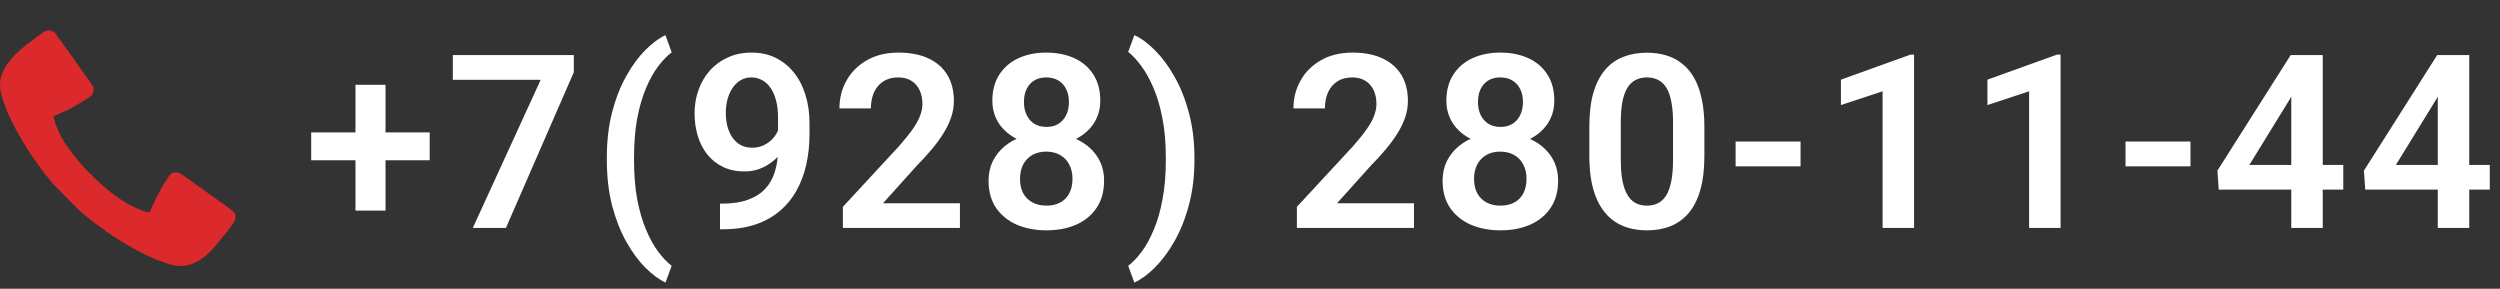 <?xml version="1.0" encoding="UTF-8"?> <svg xmlns="http://www.w3.org/2000/svg" width="329" height="38" viewBox="0 0 329 38" fill="none"><rect x="0" y="0" width="329" height="38" fill="#333333" stroke="none"/><path d="M56.547 17.422V21.094H40.953V17.422H56.547ZM50.734 11.156V27.719H46.781V11.156H50.734ZM75.516 7.25V9.5L66.578 30H62.219L71.156 10.5H59.594V7.25H75.516ZM79.859 21.047V20.75C79.859 18.542 80.094 16.537 80.562 14.734C81.042 12.922 81.667 11.333 82.438 9.969C83.208 8.604 84.042 7.474 84.938 6.578C85.844 5.672 86.724 5.021 87.578 4.625L88.391 6.891C87.797 7.339 87.203 7.953 86.609 8.734C86.026 9.505 85.495 10.458 85.016 11.594C84.537 12.729 84.151 14.052 83.859 15.562C83.578 17.073 83.438 18.792 83.438 20.719V21.078C83.438 23.005 83.578 24.729 83.859 26.25C84.151 27.76 84.537 29.083 85.016 30.219C85.495 31.354 86.026 32.318 86.609 33.109C87.203 33.901 87.797 34.526 88.391 34.984L87.578 37.188C86.724 36.781 85.844 36.13 84.938 35.234C84.042 34.339 83.208 33.208 82.438 31.844C81.667 30.479 81.042 28.896 80.562 27.094C80.094 25.281 79.859 23.266 79.859 21.047ZM94.75 26.797H95.047C96.391 26.797 97.526 26.625 98.453 26.281C99.391 25.938 100.146 25.453 100.719 24.828C101.302 24.193 101.724 23.438 101.984 22.562C102.255 21.677 102.391 20.698 102.391 19.625V15.5C102.391 14.625 102.302 13.859 102.125 13.203C101.948 12.537 101.698 11.979 101.375 11.531C101.062 11.083 100.693 10.75 100.266 10.531C99.838 10.302 99.38 10.188 98.891 10.188C98.349 10.188 97.87 10.312 97.453 10.562C97.037 10.812 96.682 11.156 96.391 11.594C96.109 12.021 95.891 12.516 95.734 13.078C95.588 13.641 95.516 14.234 95.516 14.859C95.516 15.463 95.583 16.042 95.719 16.594C95.865 17.146 96.078 17.635 96.359 18.062C96.651 18.49 97.016 18.828 97.453 19.078C97.891 19.318 98.401 19.438 98.984 19.438C99.537 19.438 100.036 19.333 100.484 19.125C100.943 18.906 101.339 18.62 101.672 18.266C102.005 17.901 102.26 17.5 102.438 17.062C102.625 16.615 102.729 16.162 102.75 15.703L104.203 16.328C104.203 17.088 104.042 17.838 103.719 18.578C103.406 19.318 102.964 19.99 102.391 20.594C101.828 21.188 101.172 21.667 100.422 22.031C99.672 22.385 98.865 22.562 98 22.562C96.927 22.562 95.979 22.365 95.156 21.969C94.333 21.573 93.641 21.026 93.078 20.328C92.526 19.62 92.109 18.807 91.828 17.891C91.547 16.963 91.406 15.974 91.406 14.922C91.406 13.828 91.578 12.802 91.922 11.844C92.266 10.875 92.76 10.026 93.406 9.297C94.062 8.557 94.854 7.979 95.781 7.562C96.708 7.135 97.75 6.922 98.906 6.922C100.104 6.922 101.172 7.156 102.109 7.625C103.047 8.094 103.844 8.745 104.5 9.578C105.156 10.401 105.656 11.375 106 12.5C106.354 13.625 106.531 14.854 106.531 16.188V17.641C106.531 19.047 106.391 20.38 106.109 21.641C105.828 22.901 105.396 24.052 104.812 25.094C104.229 26.135 103.484 27.037 102.578 27.797C101.682 28.557 100.609 29.146 99.359 29.562C98.12 29.969 96.703 30.172 95.109 30.172H94.75V26.797ZM126.328 26.75V30H110.922V27.219L118.312 19.234C119.083 18.359 119.693 17.599 120.141 16.953C120.589 16.307 120.906 15.724 121.094 15.203C121.292 14.672 121.391 14.167 121.391 13.688C121.391 12.99 121.266 12.38 121.016 11.859C120.766 11.328 120.401 10.917 119.922 10.625C119.453 10.333 118.875 10.188 118.188 10.188C117.427 10.188 116.776 10.365 116.234 10.719C115.703 11.062 115.297 11.542 115.016 12.156C114.745 12.771 114.609 13.474 114.609 14.266H110.469C110.469 12.922 110.781 11.698 111.406 10.594C112.031 9.479 112.927 8.589 114.094 7.922C115.26 7.255 116.646 6.922 118.25 6.922C119.812 6.922 121.135 7.182 122.219 7.703C123.302 8.214 124.125 8.943 124.688 9.891C125.25 10.838 125.531 11.969 125.531 13.281C125.531 14.01 125.411 14.729 125.172 15.438C124.932 16.146 124.594 16.849 124.156 17.547C123.729 18.234 123.219 18.932 122.625 19.641C122.031 20.349 121.37 21.073 120.641 21.812L116.203 26.75H126.328ZM145.297 23.781C145.297 25.198 144.964 26.396 144.297 27.375C143.641 28.344 142.74 29.078 141.594 29.578C140.458 30.068 139.167 30.312 137.719 30.312C136.281 30.312 134.984 30.068 133.828 29.578C132.682 29.078 131.771 28.344 131.094 27.375C130.427 26.396 130.094 25.198 130.094 23.781C130.094 22.833 130.281 21.974 130.656 21.203C131.042 20.432 131.573 19.771 132.25 19.219C132.927 18.656 133.729 18.229 134.656 17.938C135.583 17.635 136.594 17.484 137.688 17.484C139.146 17.484 140.448 17.75 141.594 18.281C142.75 18.802 143.656 19.537 144.312 20.484C144.969 21.422 145.297 22.521 145.297 23.781ZM141.141 23.531C141.141 22.802 140.995 22.172 140.703 21.641C140.422 21.099 140.021 20.682 139.5 20.391C138.979 20.099 138.375 19.953 137.688 19.953C136.99 19.953 136.38 20.099 135.859 20.391C135.349 20.682 134.948 21.099 134.656 21.641C134.375 22.172 134.234 22.802 134.234 23.531C134.234 24.271 134.375 24.906 134.656 25.438C134.948 25.958 135.354 26.359 135.875 26.641C136.396 26.922 137.01 27.062 137.719 27.062C138.427 27.062 139.036 26.922 139.547 26.641C140.057 26.359 140.448 25.958 140.719 25.438C141 24.906 141.141 24.271 141.141 23.531ZM144.797 13.25C144.797 14.396 144.495 15.417 143.891 16.312C143.286 17.198 142.448 17.891 141.375 18.391C140.312 18.891 139.094 19.141 137.719 19.141C136.344 19.141 135.115 18.891 134.031 18.391C132.958 17.891 132.115 17.198 131.5 16.312C130.896 15.417 130.594 14.396 130.594 13.25C130.594 11.896 130.901 10.75 131.516 9.812C132.13 8.865 132.969 8.146 134.031 7.656C135.104 7.167 136.323 6.922 137.688 6.922C139.073 6.922 140.302 7.167 141.375 7.656C142.448 8.146 143.286 8.865 143.891 9.812C144.495 10.75 144.797 11.896 144.797 13.25ZM140.672 13.422C140.672 12.776 140.552 12.213 140.312 11.734C140.073 11.245 139.729 10.865 139.281 10.594C138.844 10.323 138.312 10.188 137.688 10.188C137.083 10.188 136.562 10.318 136.125 10.578C135.688 10.838 135.349 11.213 135.109 11.703C134.87 12.182 134.75 12.755 134.75 13.422C134.75 14.078 134.87 14.651 135.109 15.141C135.349 15.63 135.688 16.016 136.125 16.297C136.573 16.568 137.104 16.703 137.719 16.703C138.333 16.703 138.859 16.568 139.297 16.297C139.734 16.016 140.073 15.63 140.312 15.141C140.552 14.651 140.672 14.078 140.672 13.422ZM157.188 20.75V21.047C157.188 23.213 156.943 25.198 156.453 27C155.974 28.802 155.339 30.391 154.547 31.766C153.766 33.141 152.911 34.286 151.984 35.203C151.068 36.12 150.167 36.781 149.281 37.188L148.469 34.984C149.062 34.536 149.651 33.922 150.234 33.141C150.818 32.359 151.349 31.396 151.828 30.25C152.318 29.104 152.703 27.771 152.984 26.25C153.276 24.729 153.422 23.005 153.422 21.078V20.719C153.422 18.792 153.271 17.068 152.969 15.547C152.677 14.026 152.286 12.698 151.797 11.562C151.307 10.417 150.771 9.453 150.188 8.672C149.604 7.88 149.031 7.266 148.469 6.828L149.281 4.625C150.167 5.021 151.068 5.682 151.984 6.609C152.911 7.526 153.766 8.677 154.547 10.062C155.339 11.438 155.974 13.026 156.453 14.828C156.943 16.62 157.188 18.594 157.188 20.75ZM186.078 26.75V30H170.672V27.219L178.062 19.234C178.833 18.359 179.443 17.599 179.891 16.953C180.339 16.307 180.656 15.724 180.844 15.203C181.042 14.672 181.141 14.167 181.141 13.688C181.141 12.99 181.016 12.38 180.766 11.859C180.516 11.328 180.151 10.917 179.672 10.625C179.203 10.333 178.625 10.188 177.938 10.188C177.177 10.188 176.526 10.365 175.984 10.719C175.453 11.062 175.047 11.542 174.766 12.156C174.495 12.771 174.359 13.474 174.359 14.266H170.219C170.219 12.922 170.531 11.698 171.156 10.594C171.781 9.479 172.677 8.589 173.844 7.922C175.01 7.255 176.396 6.922 178 6.922C179.562 6.922 180.885 7.182 181.969 7.703C183.052 8.214 183.875 8.943 184.438 9.891C185 10.838 185.281 11.969 185.281 13.281C185.281 14.01 185.161 14.729 184.922 15.438C184.682 16.146 184.344 16.849 183.906 17.547C183.479 18.234 182.969 18.932 182.375 19.641C181.781 20.349 181.12 21.073 180.391 21.812L175.953 26.75H186.078ZM205.047 23.781C205.047 25.198 204.714 26.396 204.047 27.375C203.391 28.344 202.49 29.078 201.344 29.578C200.208 30.068 198.917 30.312 197.469 30.312C196.031 30.312 194.734 30.068 193.578 29.578C192.432 29.078 191.521 28.344 190.844 27.375C190.177 26.396 189.844 25.198 189.844 23.781C189.844 22.833 190.031 21.974 190.406 21.203C190.792 20.432 191.323 19.771 192 19.219C192.677 18.656 193.479 18.229 194.406 17.938C195.333 17.635 196.344 17.484 197.438 17.484C198.896 17.484 200.198 17.75 201.344 18.281C202.5 18.802 203.406 19.537 204.062 20.484C204.719 21.422 205.047 22.521 205.047 23.781ZM200.891 23.531C200.891 22.802 200.745 22.172 200.453 21.641C200.172 21.099 199.771 20.682 199.25 20.391C198.729 20.099 198.125 19.953 197.438 19.953C196.74 19.953 196.13 20.099 195.609 20.391C195.099 20.682 194.698 21.099 194.406 21.641C194.125 22.172 193.984 22.802 193.984 23.531C193.984 24.271 194.125 24.906 194.406 25.438C194.698 25.958 195.104 26.359 195.625 26.641C196.146 26.922 196.76 27.062 197.469 27.062C198.177 27.062 198.786 26.922 199.297 26.641C199.807 26.359 200.198 25.958 200.469 25.438C200.75 24.906 200.891 24.271 200.891 23.531ZM204.547 13.25C204.547 14.396 204.245 15.417 203.641 16.312C203.036 17.198 202.198 17.891 201.125 18.391C200.062 18.891 198.844 19.141 197.469 19.141C196.094 19.141 194.865 18.891 193.781 18.391C192.708 17.891 191.865 17.198 191.25 16.312C190.646 15.417 190.344 14.396 190.344 13.25C190.344 11.896 190.651 10.75 191.266 9.812C191.88 8.865 192.719 8.146 193.781 7.656C194.854 7.167 196.073 6.922 197.438 6.922C198.823 6.922 200.052 7.167 201.125 7.656C202.198 8.146 203.036 8.865 203.641 9.812C204.245 10.75 204.547 11.896 204.547 13.25ZM200.422 13.422C200.422 12.776 200.302 12.213 200.062 11.734C199.823 11.245 199.479 10.865 199.031 10.594C198.594 10.323 198.062 10.188 197.438 10.188C196.833 10.188 196.312 10.318 195.875 10.578C195.438 10.838 195.099 11.213 194.859 11.703C194.62 12.182 194.5 12.755 194.5 13.422C194.5 14.078 194.62 14.651 194.859 15.141C195.099 15.63 195.438 16.016 195.875 16.297C196.323 16.568 196.854 16.703 197.469 16.703C198.083 16.703 198.609 16.568 199.047 16.297C199.484 16.016 199.823 15.63 200.062 15.141C200.302 14.651 200.422 14.078 200.422 13.422ZM224.297 16.672V20.5C224.297 22.25 224.12 23.745 223.766 24.984C223.411 26.224 222.901 27.24 222.234 28.031C221.568 28.812 220.771 29.391 219.844 29.766C218.917 30.13 217.885 30.312 216.75 30.312C215.844 30.312 215 30.198 214.219 29.969C213.438 29.729 212.734 29.365 212.109 28.875C211.495 28.375 210.964 27.74 210.516 26.969C210.078 26.198 209.74 25.276 209.5 24.203C209.271 23.13 209.156 21.896 209.156 20.5V16.672C209.156 14.922 209.333 13.432 209.688 12.203C210.052 10.974 210.568 9.969 211.234 9.188C211.901 8.406 212.698 7.839 213.625 7.484C214.552 7.12 215.583 6.938 216.719 6.938C217.635 6.938 218.479 7.052 219.25 7.281C220.031 7.51 220.729 7.87 221.344 8.359C221.969 8.839 222.5 9.464 222.938 10.234C223.375 10.995 223.708 11.912 223.938 12.984C224.177 14.047 224.297 15.276 224.297 16.672ZM220.172 21.062V16.094C220.172 15.219 220.12 14.458 220.016 13.812C219.922 13.156 219.781 12.599 219.594 12.141C219.406 11.682 219.172 11.312 218.891 11.031C218.609 10.74 218.286 10.526 217.922 10.391C217.557 10.255 217.156 10.188 216.719 10.188C216.177 10.188 215.693 10.297 215.266 10.516C214.839 10.724 214.479 11.057 214.188 11.516C213.896 11.974 213.672 12.583 213.516 13.344C213.37 14.094 213.297 15.01 213.297 16.094V21.062C213.297 21.938 213.344 22.703 213.438 23.359C213.542 24.016 213.688 24.578 213.875 25.047C214.073 25.516 214.307 25.901 214.578 26.203C214.859 26.495 215.182 26.713 215.547 26.859C215.911 26.995 216.312 27.062 216.75 27.062C217.302 27.062 217.786 26.953 218.203 26.734C218.63 26.516 218.99 26.172 219.281 25.703C219.573 25.224 219.792 24.604 219.938 23.844C220.094 23.073 220.172 22.146 220.172 21.062ZM236.953 18.625V21.891H228.406V18.625H236.953ZM251.891 7.188V30H247.75V12.016L242.266 13.828V10.484L251.422 7.188H251.891ZM271.172 7.188V30H267.031V12.016L261.547 13.828V10.484L270.703 7.188H271.172ZM288.266 18.625V21.891H279.719V18.625H288.266ZM308.375 21.703V24.953H291.984L291.812 22.453L301.453 7.25H304.75L301.188 13.297L296.016 21.703H308.375ZM305.672 7.25V30H301.531V7.25H305.672ZM327.656 21.703V24.953H311.266L311.094 22.453L320.734 7.25H324.031L320.469 13.297L315.297 21.703H327.656ZM324.953 7.25V30H320.812V7.25H324.953Z" fill="white"></path><g clip-path="url(#clip0_354_188)"><path fill-rule="evenodd" clip-rule="evenodd" d="M0.991 14.792C1.05 14.856 1.187 15.196 1.235 15.306C1.319 15.501 1.447 15.66 1.456 15.844C1.606 15.962 1.652 16.188 1.741 16.354C1.823 16.506 1.934 16.707 2.001 16.865C2.084 16.994 2.142 17.141 2.213 17.266C2.286 17.393 2.359 17.507 2.427 17.636C2.519 17.815 2.829 18.29 2.84 18.416C2.847 18.422 2.856 18.431 2.86 18.436L3.189 18.947C3.292 19.122 3.436 19.308 3.509 19.489L4.552 21.038C4.742 21.244 4.925 21.558 5.118 21.814C5.215 21.942 5.307 22.078 5.407 22.218C5.495 22.34 5.631 22.489 5.682 22.602C6.051 23.011 6.538 23.699 7.015 24.233L10.566 27.826C10.663 27.901 10.708 27.934 10.813 28.028C11.239 28.413 12.183 29.105 12.417 29.325C12.699 29.508 12.937 29.692 13.195 29.89C13.324 29.989 13.883 30.336 13.945 30.459C14.132 30.503 14.53 30.841 14.74 30.97L15.478 31.468C15.658 31.537 16.101 31.837 16.3 31.96C16.413 32.03 16.453 32.035 16.55 32.142C16.652 32.151 17.198 32.484 17.328 32.557C17.471 32.637 17.593 32.718 17.722 32.784C17.855 32.853 17.969 32.907 18.099 32.984C18.264 33.073 18.447 33.157 18.608 33.24C18.721 33.299 19.012 33.426 19.093 33.528C19.224 33.537 19.977 33.908 20.169 33.99C20.292 34.025 20.564 34.132 20.637 34.217C21.27 34.213 23.334 35.809 25.87 34.454C26.532 34.101 26.409 34.131 26.877 33.803C27.234 33.554 27.44 33.328 27.737 33.041C27.841 32.941 27.91 32.862 28.011 32.764L29.977 30.381C30.043 30.285 30.106 30.193 30.192 30.076C30.355 29.853 30.499 29.652 30.65 29.43C31.059 28.826 30.854 28.968 31 28.699V28.372C30.766 27.92 30.986 28.075 30.551 27.709C30.448 27.622 30.357 27.542 30.247 27.462C30.148 27.39 30.007 27.319 29.936 27.225L28.552 26.258C28.476 26.204 28.438 26.2 28.394 26.101C28.255 26.085 28.002 25.859 27.826 25.739C27.625 25.602 27.506 25.503 27.308 25.362L26.265 24.608C26.122 24.541 25.689 24.196 25.494 24.07L24.764 23.511C24.646 23.496 24.598 23.424 24.488 23.35C24.393 23.286 24.313 23.229 24.226 23.163C24.087 23.06 23.839 22.918 23.727 22.805C23.293 22.688 22.896 22.497 22.336 23.042C22.231 23.144 21.717 24.083 21.564 24.171C21.541 24.33 21.349 24.587 21.264 24.731C21.173 24.884 21.066 25.09 20.967 25.257C20.925 25.345 20.506 26.195 20.432 26.261C20.424 26.363 20.046 27.157 19.972 27.294L19.713 27.944C19.495 27.961 18.7 27.75 18.598 27.623C18.386 27.62 17.621 27.267 17.496 27.168C17.364 27.137 17.096 26.974 16.967 26.909C16.875 26.861 16.811 26.824 16.706 26.757C16.59 26.683 16.547 26.687 16.485 26.587C16.367 26.578 16.294 26.514 16.188 26.445C16.09 26.38 16.02 26.339 15.914 26.271C15.741 26.161 15.559 26.031 15.402 25.919C15.234 25.799 14.473 25.253 14.431 25.146C14.295 25.11 14.187 24.982 14.083 24.893L13.443 24.359C13.259 24.221 13.031 23.963 12.858 23.806C12.749 23.707 12.67 23.645 12.56 23.55C12.22 23.257 12.207 23.177 12.001 22.97C11.805 22.774 11.67 22.712 11.409 22.39L10.709 21.64C10.602 21.527 10.633 21.497 10.461 21.334L9.816 20.526C9.72 20.517 9.78 20.518 9.714 20.428L9.428 20.055C9.27 19.855 8.372 18.671 8.355 18.446C8.26 18.38 8.259 18.342 8.173 18.203L7.777 17.452L7.363 16.434C7.265 16.274 7.206 16.031 7.17 15.829C7.112 15.715 7.059 15.433 7.052 15.267C7.464 15.198 8.52 14.553 8.74 14.559L9.269 14.27C9.489 14.186 9.816 13.98 10.047 13.845C10.292 13.702 10.568 13.523 10.811 13.406C11.124 13.164 11.503 12.981 11.822 12.746C12.193 12.463 12.501 11.988 12.233 11.375C12.138 11.159 11.976 10.953 11.843 10.764C11.73 10.603 11.498 10.359 11.464 10.184C11.329 10.117 10.99 9.565 10.881 9.413C10.782 9.273 10.704 9.18 10.606 9.031C10.514 8.89 10.415 8.782 10.33 8.645C10.222 8.52 10.081 8.277 9.964 8.122L8.846 6.543C8.806 6.507 8.852 6.555 8.798 6.491L8.692 6.355C8.49 6.096 7.872 5.14 7.743 5.053C7.656 4.895 7.585 4.779 7.478 4.635L7.182 4.276C7.004 4.076 6.575 3.956 6.235 4.015C5.829 4.085 5.665 4.28 5.396 4.456L3.359 5.975C3.004 6.261 2.078 7.082 1.858 7.337C1.739 7.475 1.691 7.553 1.552 7.686L0.965 8.412C-0.364 10.297 -0.165 11.777 0.629 13.843L0.991 14.792V14.792Z" fill="#DB292C"></path></g><defs><clipPath id="clip0_354_188"><rect width="31" height="31" fill="white" transform="translate(0 4)"></rect></clipPath></defs></svg> 